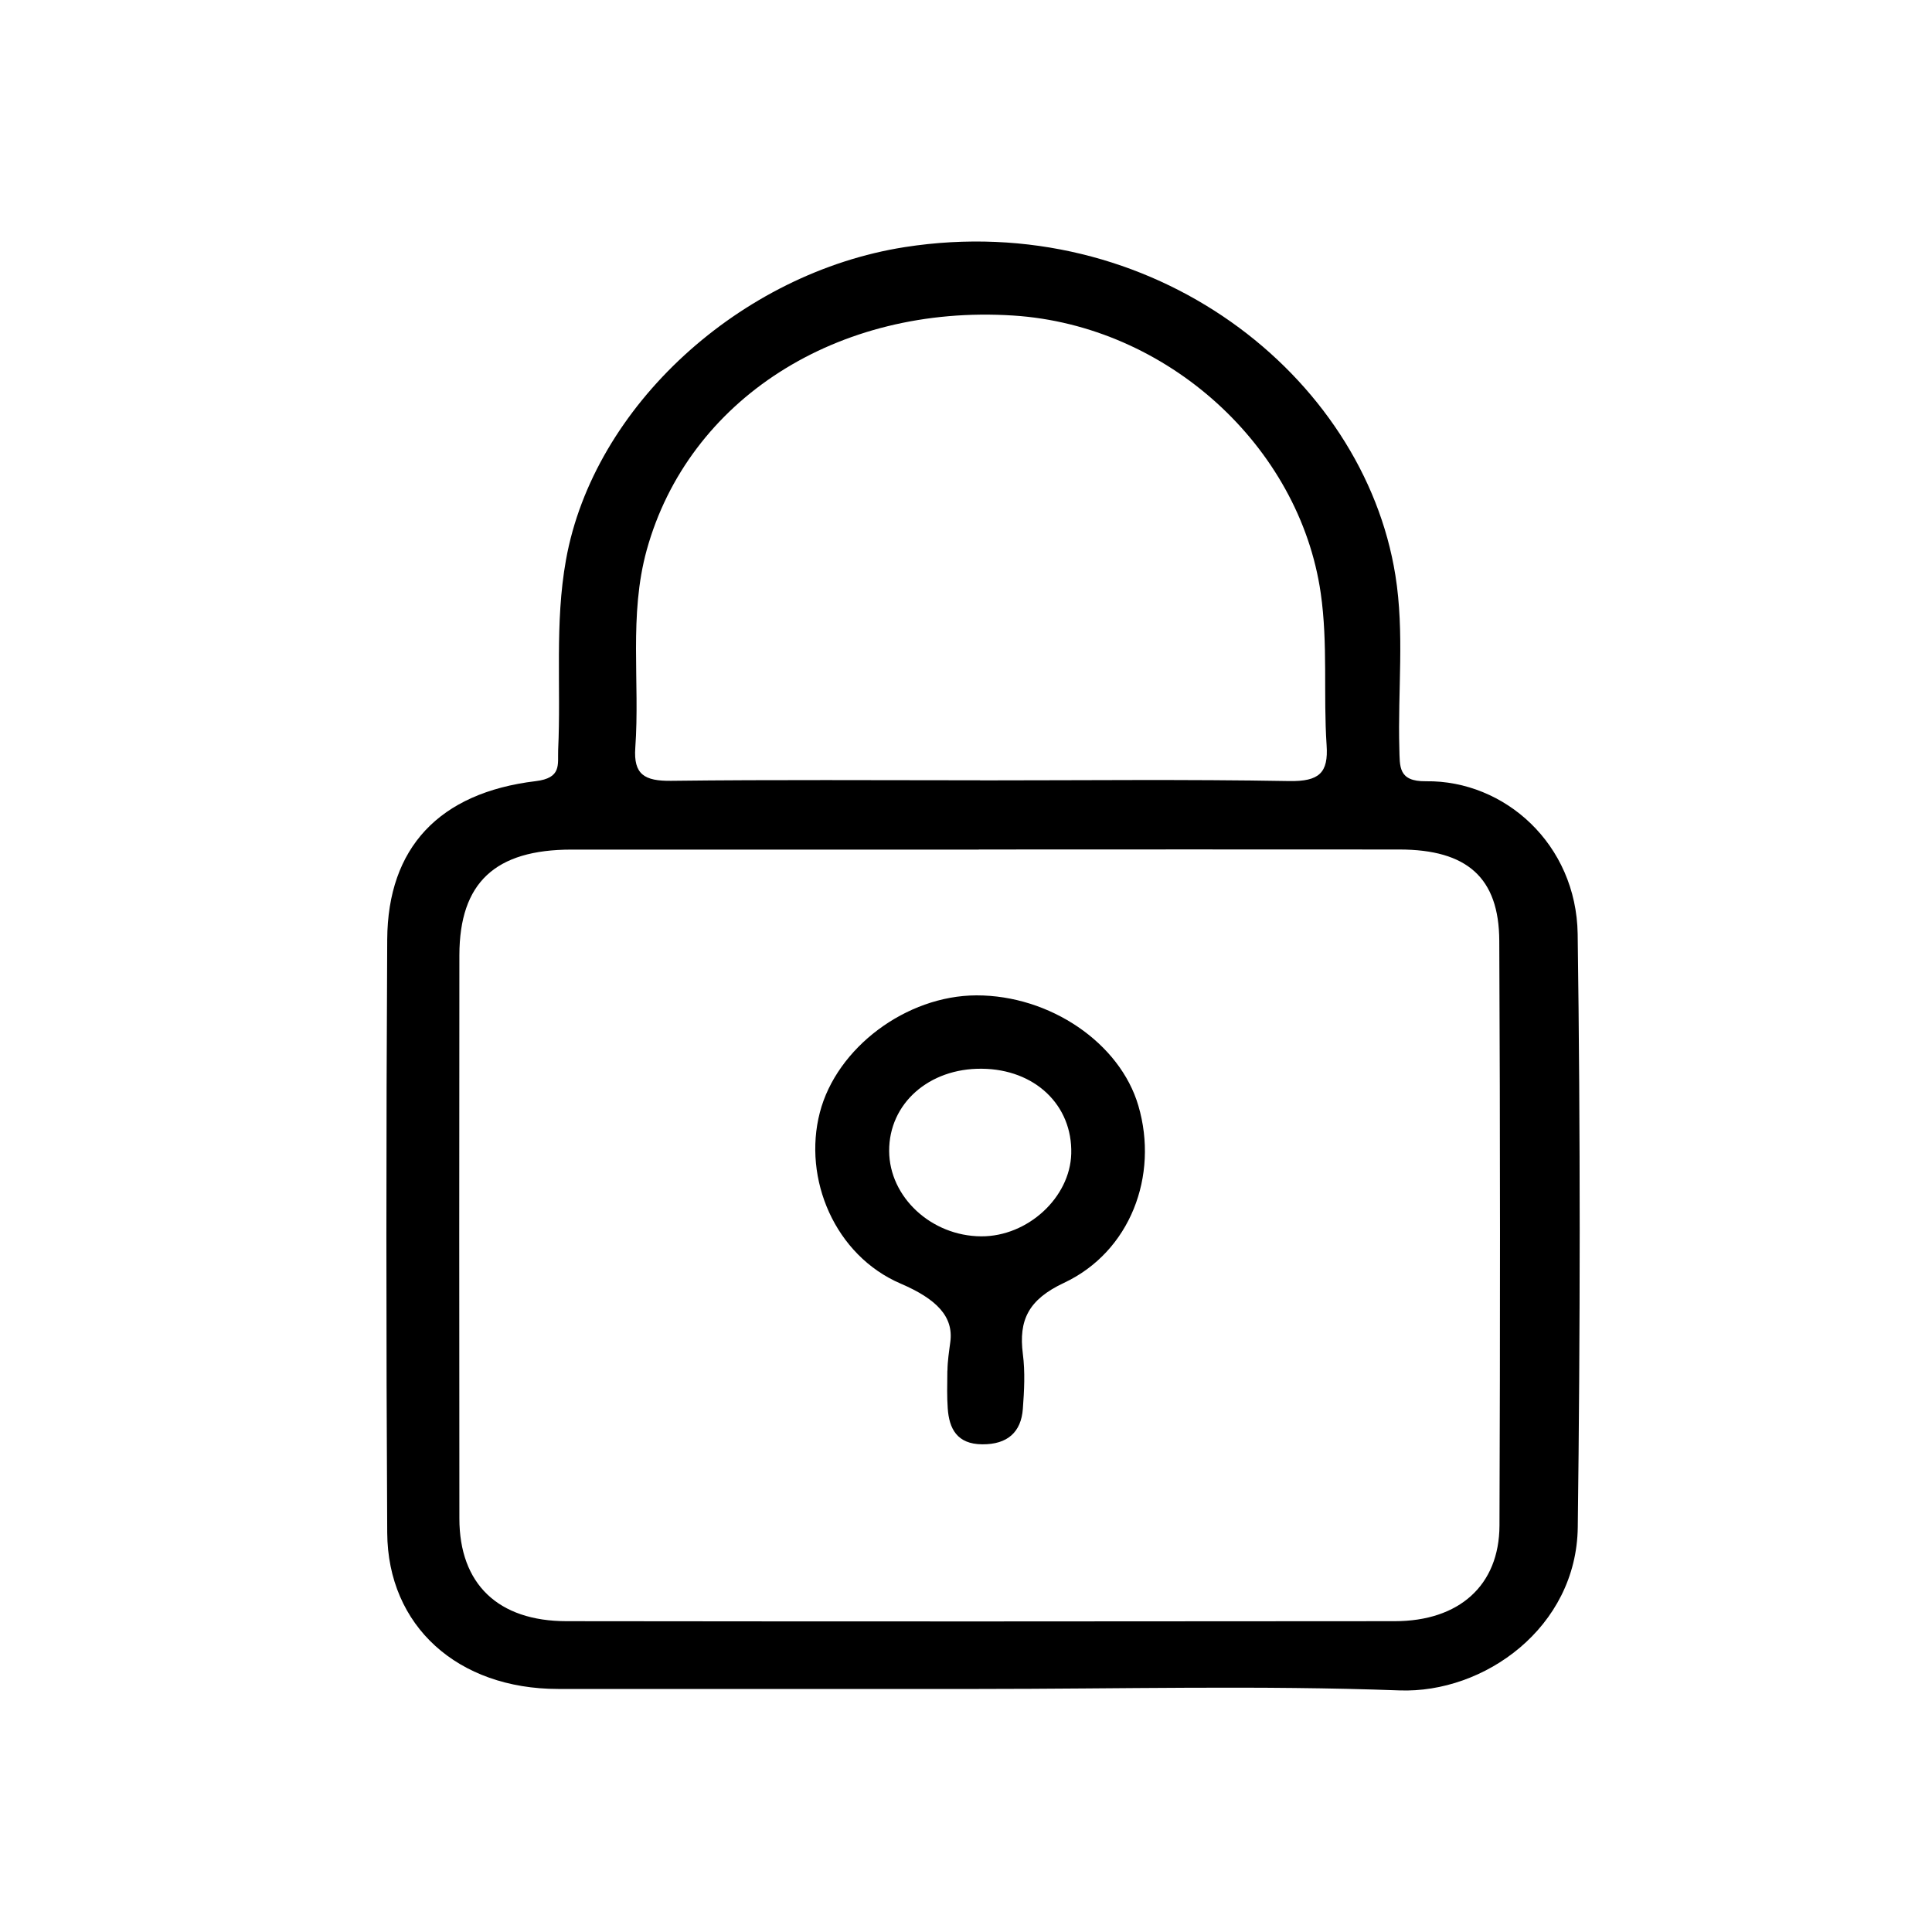 <svg viewBox="0 0 40 40" fill="none" xmlns="http://www.w3.org/2000/svg">
<path d="M20.266 34.968C17.362 34.968 14.459 34.968 11.555 34.968C9.48 34.968 8.028 33.669 8.017 31.733C7.994 27.639 7.994 23.546 8.017 19.45C8.028 17.551 9.092 16.414 11.089 16.173C11.634 16.108 11.544 15.829 11.556 15.524C11.618 14.214 11.482 12.906 11.718 11.592C12.291 8.4 15.341 5.646 18.733 5.116C23.856 4.316 28.23 7.775 28.89 11.911C29.081 13.103 28.937 14.304 28.972 15.499C28.983 15.868 28.944 16.182 29.523 16.175C31.154 16.154 32.636 17.479 32.664 19.338C32.721 23.432 32.718 27.527 32.666 31.619C32.64 33.699 30.726 35.063 28.974 34.998C26.074 34.891 23.168 34.968 20.264 34.968H20.266ZM20.264 17.59C17.453 17.59 14.642 17.59 11.833 17.59C10.251 17.59 9.515 18.274 9.511 19.772C9.506 23.66 9.508 27.55 9.511 31.438C9.511 32.793 10.309 33.564 11.731 33.565C17.446 33.572 23.159 33.571 28.874 33.565C30.209 33.565 31.04 32.825 31.045 31.585C31.06 27.55 31.06 23.516 31.041 19.48C31.036 18.169 30.372 17.59 28.976 17.588C26.072 17.584 23.168 17.588 20.266 17.588L20.264 17.59ZM20.294 16.157C22.424 16.157 24.557 16.133 26.688 16.171C27.314 16.182 27.505 16.001 27.466 15.429C27.396 14.381 27.496 13.331 27.344 12.278C26.904 9.239 24.164 6.738 20.98 6.533C17.336 6.297 14.253 8.272 13.39 11.386C13.016 12.74 13.251 14.119 13.153 15.483C13.114 16.034 13.342 16.173 13.897 16.166C16.027 16.14 18.16 16.155 20.29 16.155L20.294 16.157Z" fill="currentColor"/>
<path d="M19.616 28.378C19.618 28.179 19.649 27.981 19.675 27.785C19.746 27.258 19.39 26.895 18.65 26.577C17.282 25.991 16.618 24.402 16.974 23.033C17.322 21.69 18.765 20.612 20.215 20.608C21.737 20.605 23.189 21.593 23.569 22.894C23.994 24.342 23.401 25.917 22.027 26.561C21.29 26.907 21.088 27.333 21.177 28.032C21.226 28.406 21.205 28.792 21.177 29.169C21.142 29.647 20.862 29.907 20.337 29.903C19.813 29.9 19.651 29.577 19.622 29.161C19.605 28.924 19.61 28.687 19.614 28.376L19.616 28.378ZM20.328 22.127C19.232 22.115 18.405 22.848 18.409 23.83C18.413 24.785 19.282 25.592 20.315 25.597C21.276 25.602 22.154 24.795 22.179 23.886C22.206 22.88 21.426 22.137 20.328 22.127Z" fill="currentColor"/>
</svg>